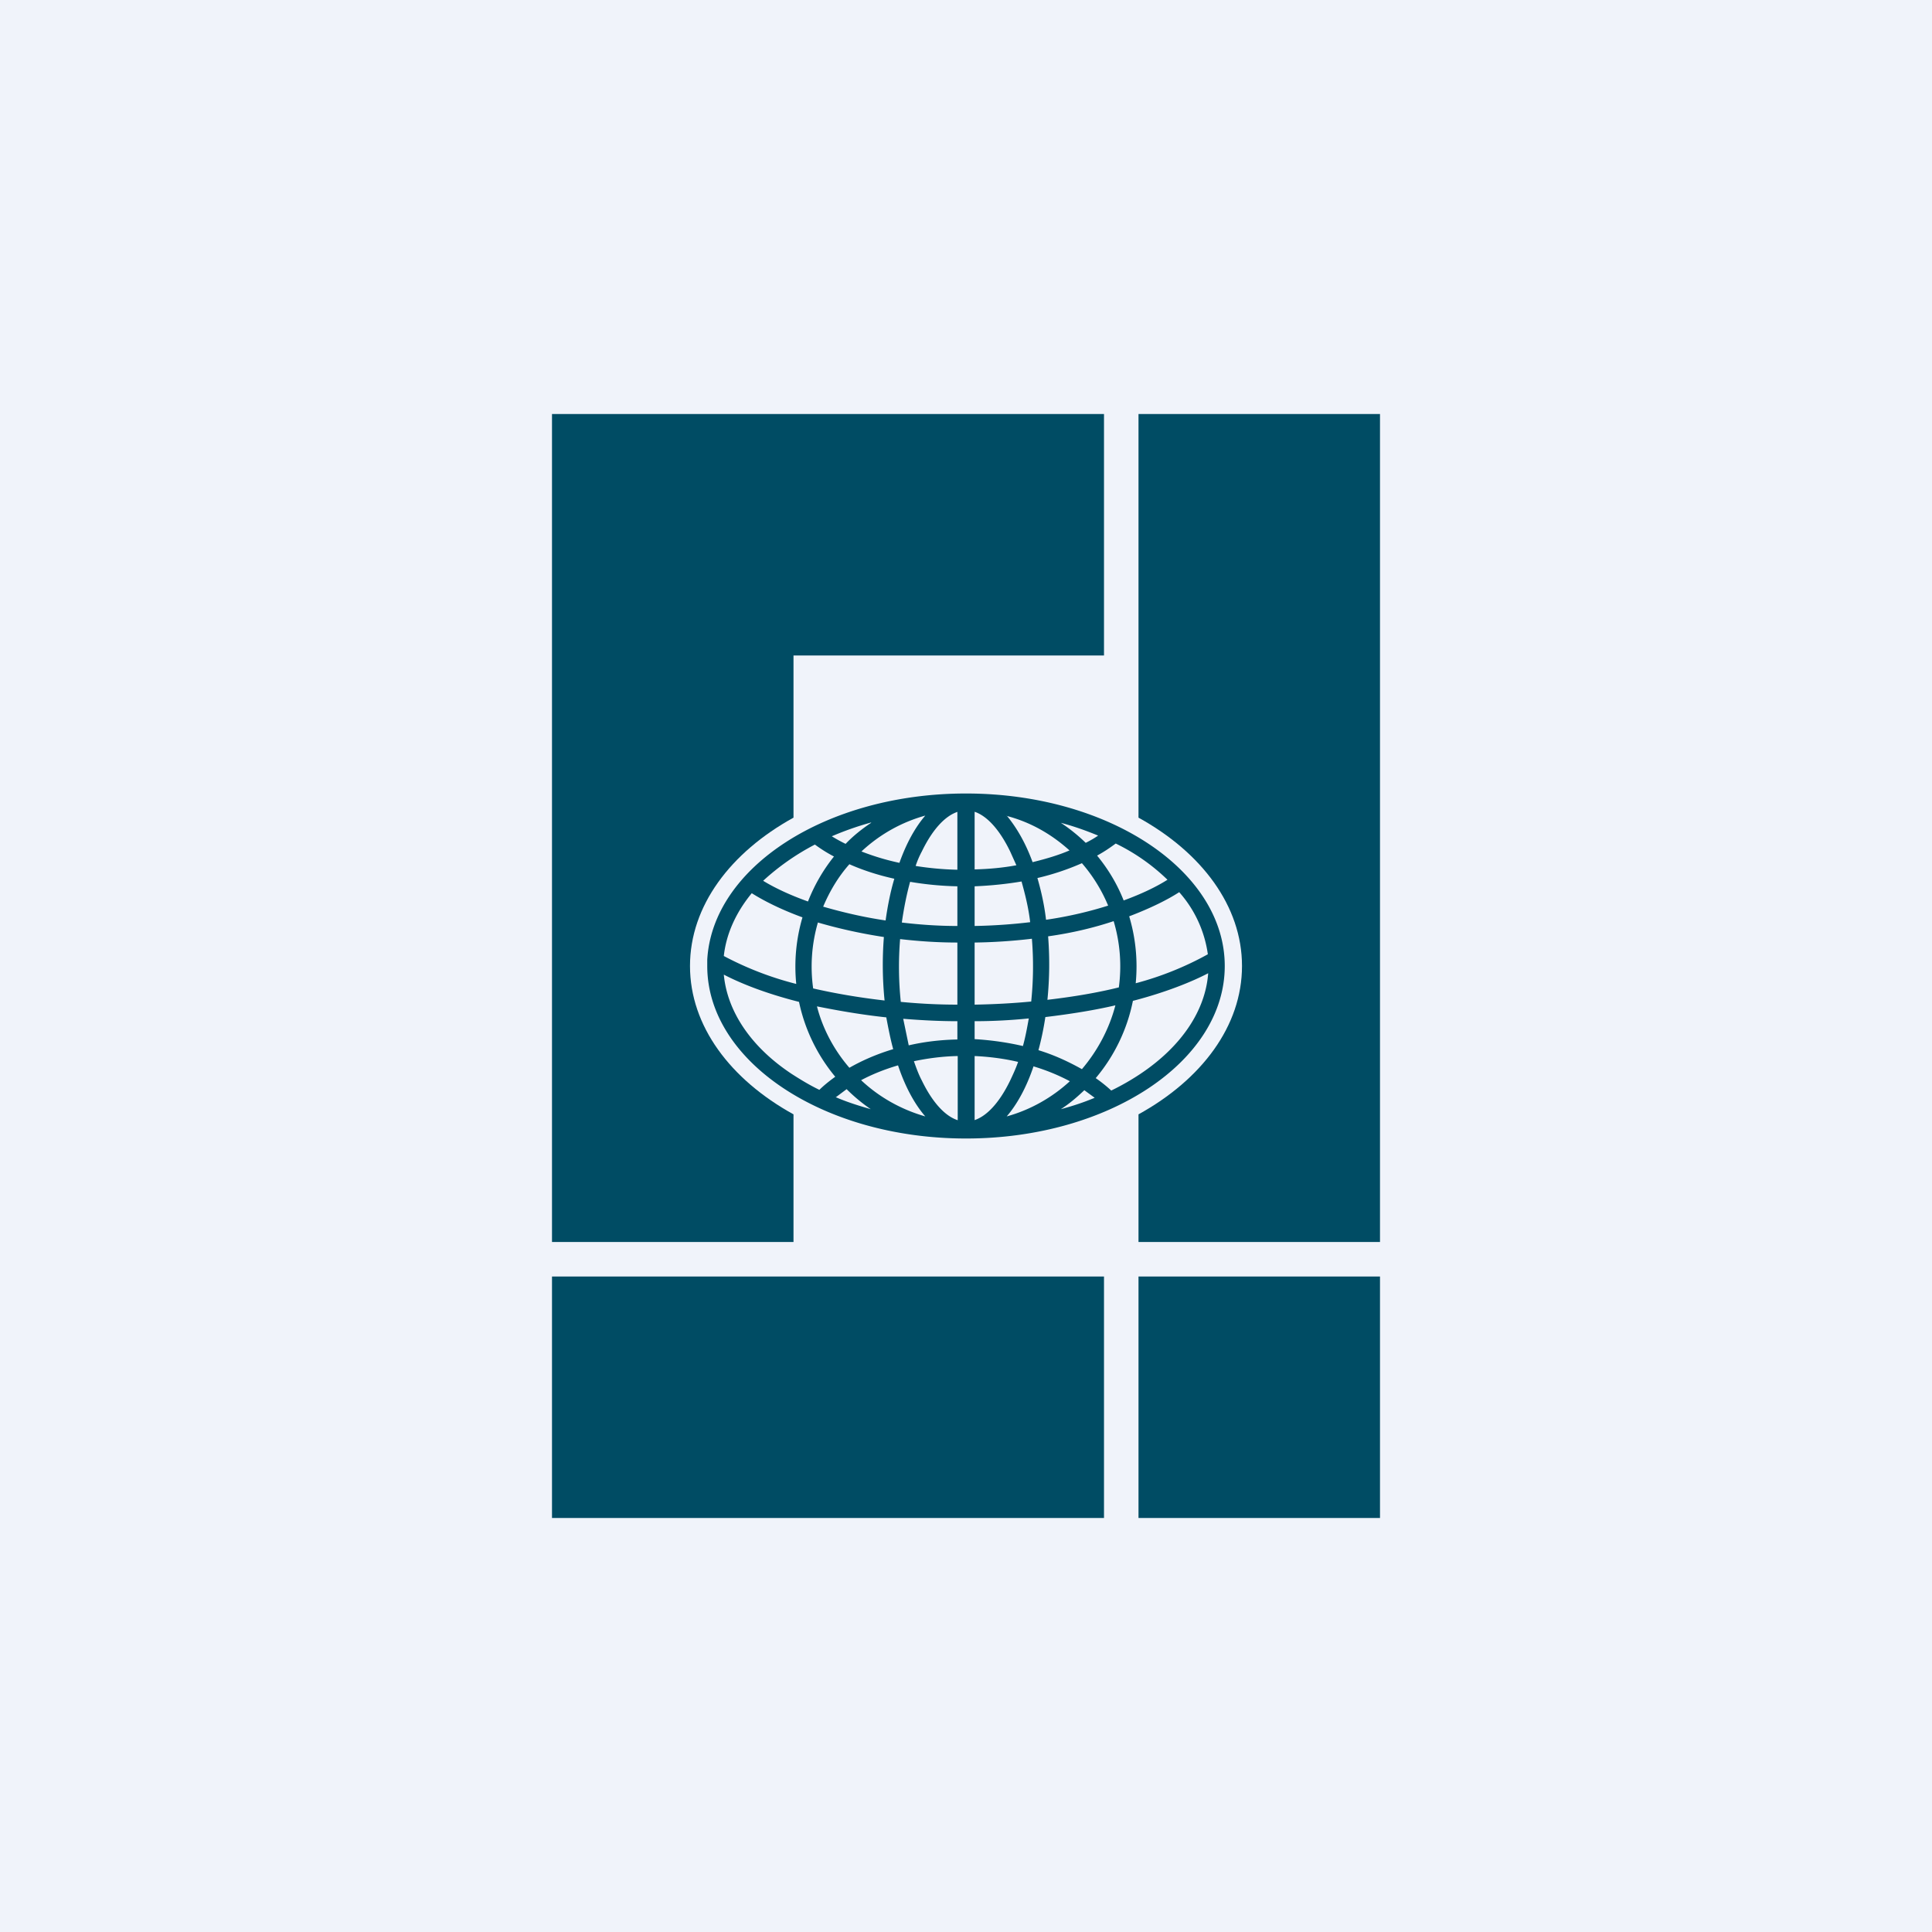 <!-- by TradingView --><svg width="56" height="56" viewBox="0 0 56 56" xmlns="http://www.w3.org/2000/svg"><path fill="#F0F3FA" d="M0 0h56v56H0z"/><path d="M32 19v-7H16v24h7v-3.7c-1.83-1.01-3-2.56-3-4.3 0-1.74 1.17-3.29 3-4.3V19h9Zm1 13.3c1.83-1.01 3-2.56 3-4.3 0-1.74-1.17-3.29-3-4.3V12h7v24h-7v-3.7ZM32 37v7H16v-7h16Zm8 7v-7h-7v7h7Z" fill="#004C64"/><path fill-rule="evenodd" d="M28 23c-4.05 0-7.35 2.14-7.5 4.82V28c0 2.76 3.36 5 7.5 5 4.14 0 7.5-2.24 7.5-5s-3.36-5-7.5-5Zm4.92 5.5a9.12 9.12 0 0 0 2.09-.84 3.42 3.42 0 0 0-.83-1.8c-.34.22-.82.46-1.45.7a5.05 5.05 0 0 1 .19 1.93Zm-.35-2.4c.55-.2.97-.41 1.27-.6a5.78 5.78 0 0 0-1.5-1.05c-.15.11-.32.23-.54.35.32.39.58.82.77 1.3Zm-1.82-2.25c.38.1.74.23 1.08.37-.1.07-.22.14-.36.21a4.98 4.98 0 0 0-.72-.58Zm-1.57-.2c.69.18 1.3.53 1.82 1-.3.13-.66.24-1.07.34-.2-.55-.46-1-.75-1.35Zm.1 1.03.18.4c-.37.07-.78.11-1.21.12v-1.67c.33.11.7.47 1.03 1.15Zm-1.53-1.15v1.68c-.43-.01-.84-.05-1.21-.11.05-.15.11-.29.18-.42.33-.68.7-1.04 1.04-1.15Zm0 2.16a9.3 9.3 0 0 1-1.37-.13c-.1.36-.18.76-.24 1.18.5.06 1.04.1 1.61.1V25.7Zm0 1.63c-.59 0-1.14-.04-1.66-.1a9.86 9.86 0 0 0 .02 1.82c.52.05 1.06.08 1.64.08v-1.8Zm.5 1.8v-1.8a16 16 0 0 0 1.66-.11 9.84 9.84 0 0 1-.02 1.82c-.52.05-1.06.08-1.64.09Zm-.5.48c-.55 0-1.07-.03-1.57-.07l.16.77c.43-.1.9-.16 1.41-.17v-.53Zm.5.53v-.53c.55 0 1.07-.03 1.57-.08-.05.28-.1.55-.17.8-.43-.1-.9-.17-1.4-.2Zm-.5.48c-.46.01-.88.07-1.26.15.07.2.14.39.23.56.33.68.7 1.04 1.04 1.15v-1.86Zm.5 1.86v-1.86c.45.02.88.08 1.26.17-.07.2-.15.37-.23.54-.33.68-.7 1.04-1.04 1.15Zm0-5.63v-1.15c.49-.02.95-.07 1.36-.14.1.36.2.75.25 1.18-.5.06-1.04.1-1.61.11Zm-1.43-3.2c-.3.35-.55.81-.75 1.37a7 7 0 0 1-1.1-.33 4.45 4.45 0 0 1 1.85-1.04Zm-.9 1.83c-.5-.11-.94-.26-1.3-.42-.32.36-.57.78-.76 1.23.52.15 1.13.3 1.81.4.06-.43.14-.83.25-1.2Zm-.67-1.62c-.27.18-.52.38-.74.61a4.5 4.5 0 0 1-.4-.22 8.8 8.8 0 0 1 1.14-.4Zm-1.07.98c-.23-.12-.41-.24-.56-.35a6.98 6.98 0 0 0-1.5 1.05c.31.19.74.4 1.3.6a5 5 0 0 1 .75-1.3Zm7.18.19a7.3 7.3 0 0 1-1.29.43c.11.38.2.78.25 1.21.69-.1 1.29-.25 1.8-.41a4.53 4.53 0 0 0-.76-1.23Zm-.98 2.12c.72-.1 1.36-.26 1.9-.44a4.56 4.56 0 0 1 .15 1.92c-.6.15-1.3.27-2.07.36a10.3 10.3 0 0 0 .02-1.84Zm-6.67-.4c.55.16 1.19.31 1.91.42a10.33 10.33 0 0 0 .02 1.84c-.78-.09-1.46-.21-2.07-.35a4.58 4.58 0 0 1 .14-1.92Zm-1.92-.85c.35.22.84.47 1.47.7a5.05 5.05 0 0 0-.18 1.93 9.35 9.35 0 0 1-2.1-.81c.07-.64.35-1.26.81-1.82Zm11.05 3.12c.96-.25 1.7-.55 2.18-.8-.08 1.08-.77 2.12-1.97 2.92a7.1 7.1 0 0 1-.84.48 4.09 4.09 0 0 0-.45-.36A5 5 0 0 0 32.84 29Zm-.51.13c-.6.14-1.28.25-2.03.34a8.5 8.5 0 0 1-.2.96c.49.15.9.35 1.26.55.45-.53.79-1.16.97-1.85Zm-6.63.35c-.75-.08-1.42-.2-2.02-.32.17.66.5 1.27.94 1.78.35-.2.77-.39 1.27-.54-.08-.29-.14-.6-.2-.92Zm-1.49 1.72a5 5 0 0 1-1.05-2.17c-.95-.24-1.68-.53-2.18-.79.1 1.07.79 2.1 1.97 2.88.25.16.51.32.8.46.12-.12.28-.25.46-.38Zm5.75-.3c.4.12.75.27 1.05.43-.51.47-1.14.83-1.83 1.02.31-.36.58-.86.78-1.46Zm-5 .4c.3-.16.66-.31 1.07-.43.2.6.47 1.11.79 1.48-.7-.2-1.34-.56-1.86-1.05Zm-.74.5.32-.24c.21.21.45.41.7.58-.35-.1-.7-.21-1.02-.35Zm7.21-.21.3.22c-.31.13-.64.24-.98.33.25-.16.47-.35.68-.55Z" fill="#004C64"/></svg>